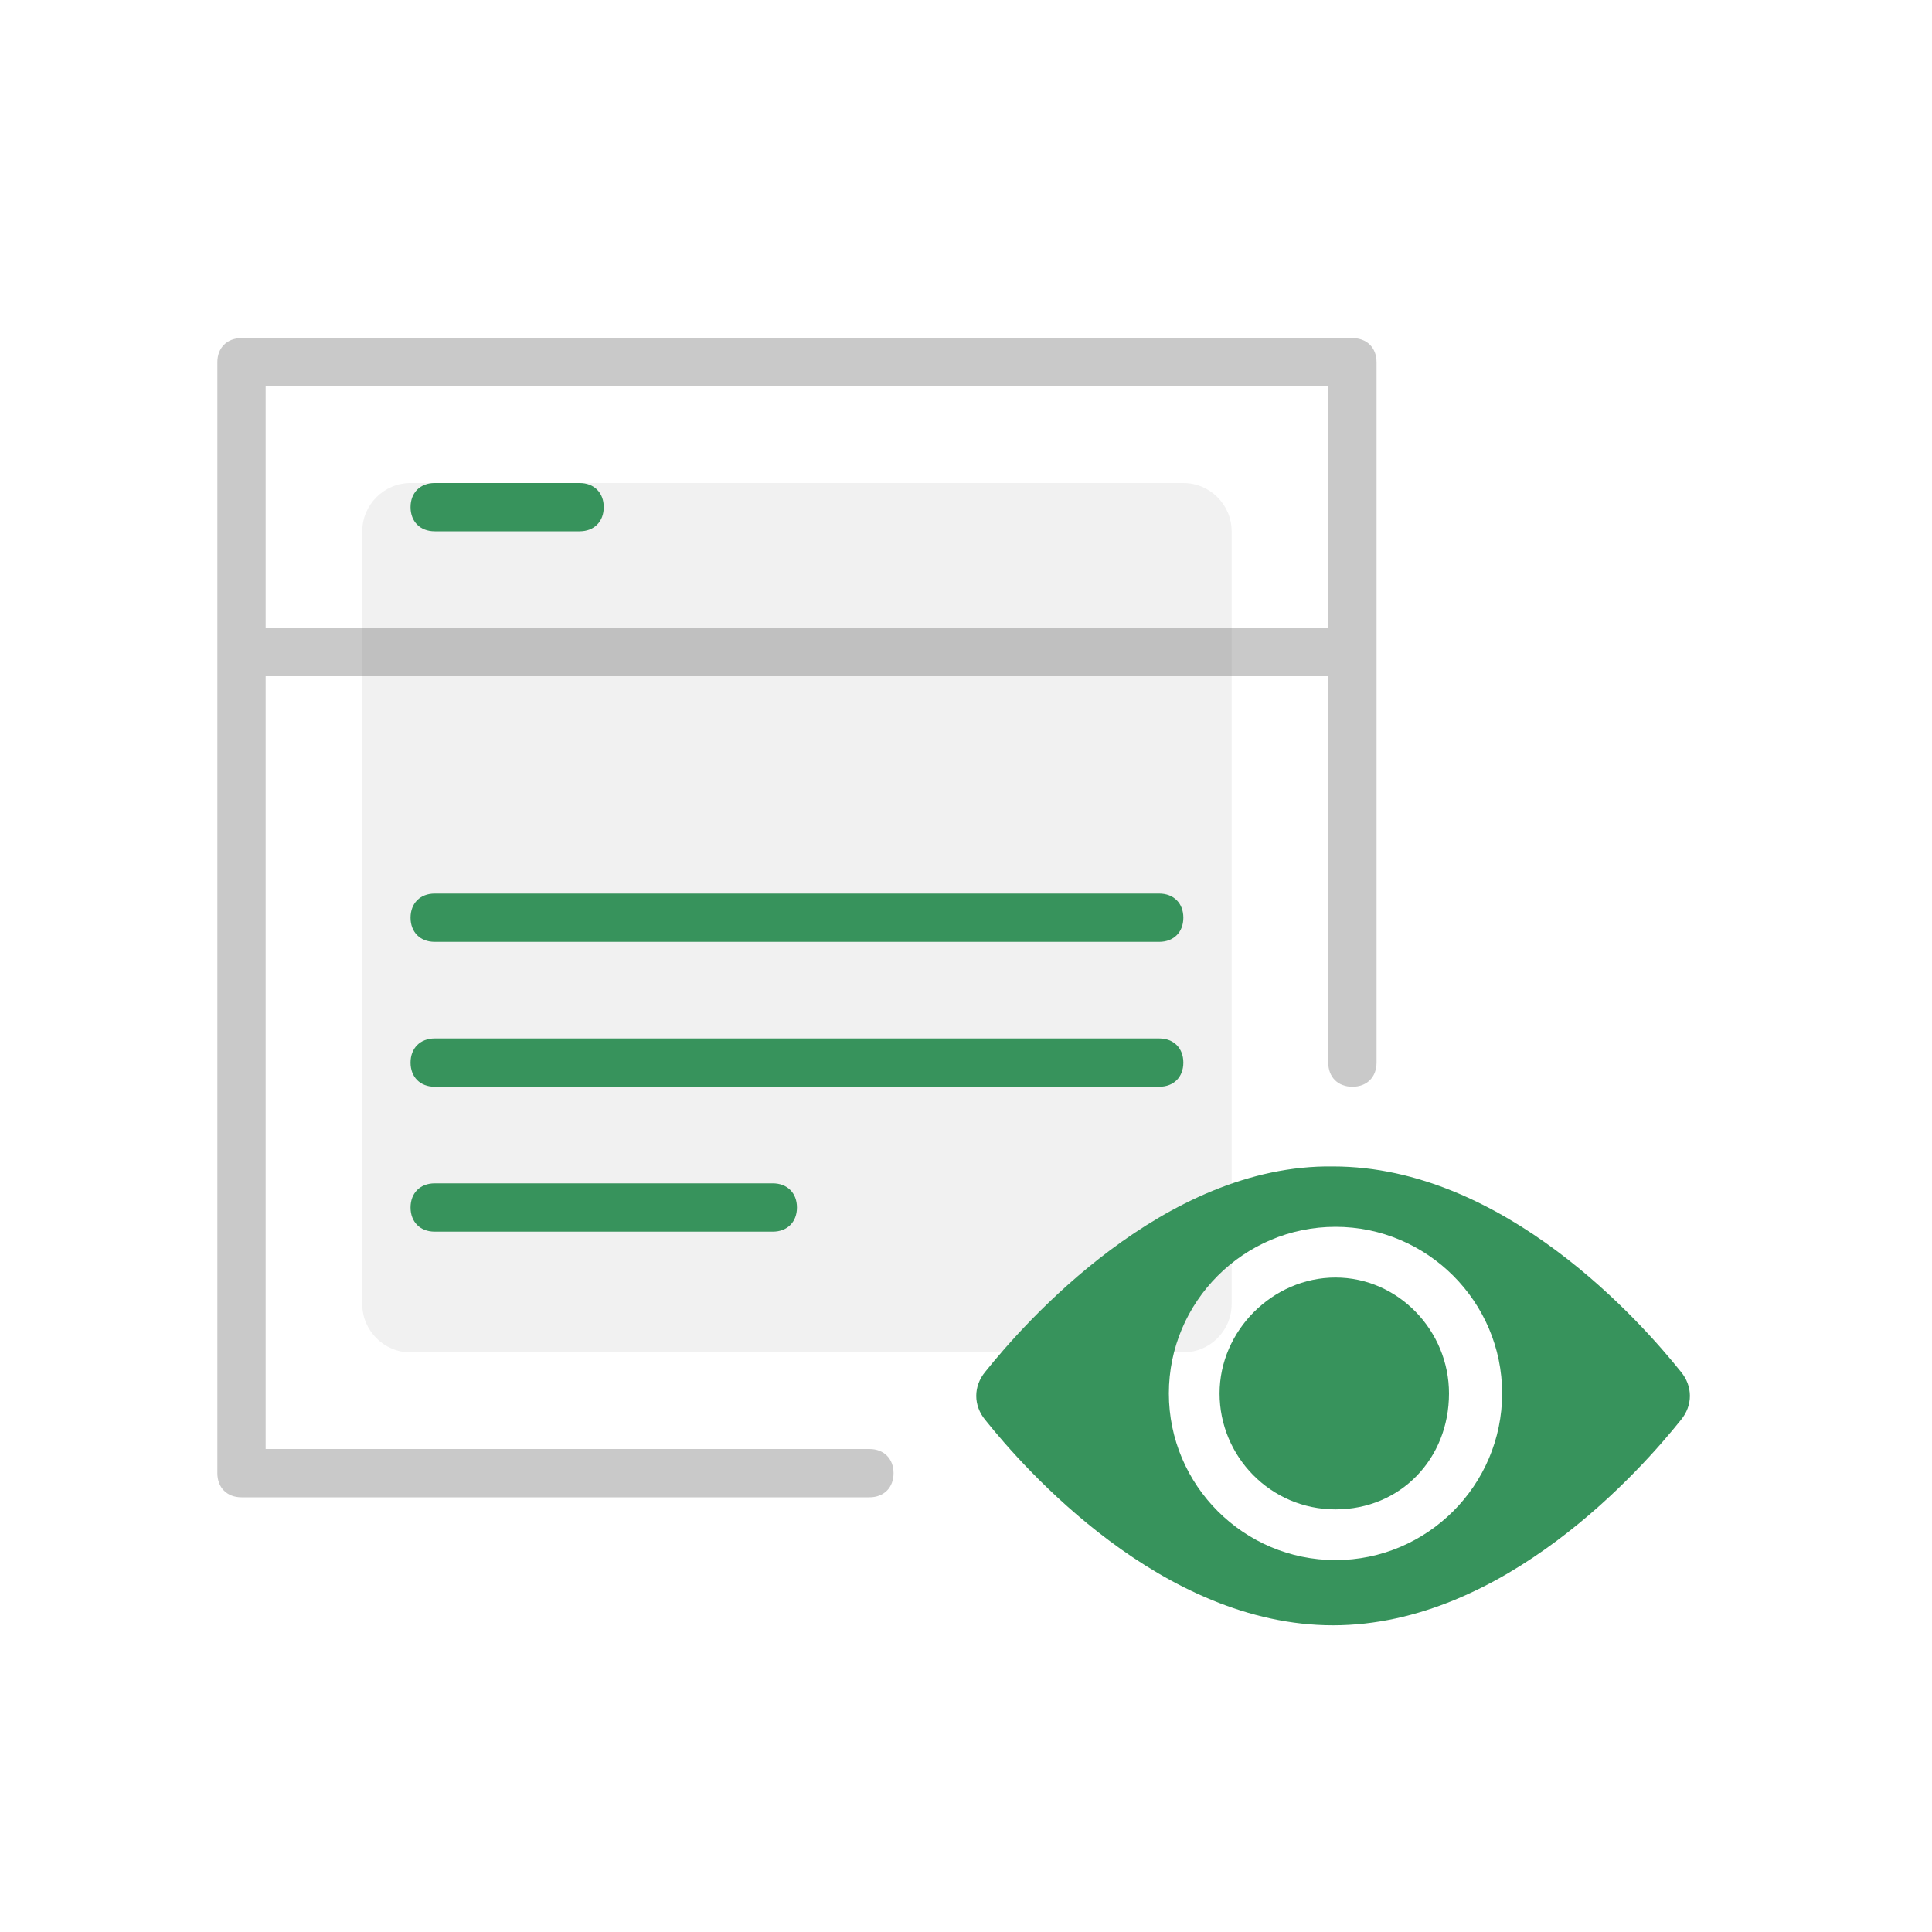 <?xml version="1.0" encoding="utf-8"?>
<!-- Generator: Adobe Illustrator 24.1.3, SVG Export Plug-In . SVG Version: 6.00 Build 0)  -->
<svg version="1.1" id="Layer_1" xmlns="http://www.w3.org/2000/svg" xmlns:xlink="http://www.w3.org/1999/xlink" x="0px" y="0px"
	 viewBox="0 0 80 80" style="enable-background:new 0 0 80 80;" xml:space="preserve">
<style type="text/css">
	.st0{fill:none;}
	.st1{fill-rule:evenodd;clip-rule:evenodd;fill:#C9C9C9;}
	.st2{fill-rule:evenodd;clip-rule:evenodd;fill:#707070;fill-opacity:0.1;}
	.st3{fill-rule:evenodd;clip-rule:evenodd;fill:#37935C;}
</style>
<g>
	<g>
		<g>
			<path class="st0" d="M0,0h80v80H0V0z"/>
			<g transform="translate(-192 -4632) translate(192 4632) translate(9 14)">
				<path class="st1" d="M47,0c0.6,0,1,0.4,1,1v29c0,0.6-0.4,1-1,1s-1-0.4-1-1V14H2v32h25c0.6,0,1,0.4,1,1s-0.4,1-1,1H1
					c-0.6,0-1-0.4-1-1V1c0-0.6,0.4-1,1-1H47z M46,2H2v10h44V2z"/>
				<path class="st2" d="M8,6h32c1.1,0,2,0.9,2,2v32c0,1.1-0.9,2-2,2H8c-1.1,0-2-0.9-2-2V8C6,6.9,6.9,6,8,6z"/>
				<path class="st3" d="M9,23h30c0.6,0,1,0.4,1,1l0,0c0,0.6-0.4,1-1,1H9c-0.6,0-1-0.4-1-1l0,0C8,23.4,8.4,23,9,23z"/>
				<path class="st3" d="M9,29h30c0.6,0,1,0.4,1,1l0,0c0,0.6-0.4,1-1,1H9c-0.6,0-1-0.4-1-1l0,0C8,29.4,8.4,29,9,29z"/>
				<path class="st3" d="M9,35h14c0.6,0,1,0.4,1,1l0,0c0,0.6-0.4,1-1,1H9c-0.6,0-1-0.4-1-1l0,0C8,35.4,8.4,35,9,35z"/>
				<path class="st3" d="M9,6h6c0.6,0,1,0.4,1,1l0,0c0,0.6-0.4,1-1,1H9C8.4,8,8,7.6,8,7l0,0C8,6.4,8.4,6,9,6z"/>
				<path class="st3" d="M41.5,43.7c0,2.6,2.1,4.8,4.8,4.8s4.7-2.1,4.7-4.8c0-2.6-2.1-4.8-4.7-4.8S41.5,41.1,41.5,43.7L41.5,43.7z"
					/>
				<path class="st3" d="M31.8,42.8c-0.5,0.6-0.5,1.4,0,2c1.6,2,7.3,8.5,14.4,8.5s12.8-6.5,14.4-8.5c0.5-0.6,0.5-1.4,0-2
					c-1.6-2-7.3-8.5-14.4-8.5C39.2,34.2,33.4,40.8,31.8,42.8z M39.4,43.7c0-3.8,3.1-6.9,6.9-6.9s6.9,3.1,6.9,6.9
					c0,3.8-3.1,6.9-6.9,6.9S39.4,47.5,39.4,43.7z"/>
			</g>
		</g>
	</g>
</g>
</svg>
